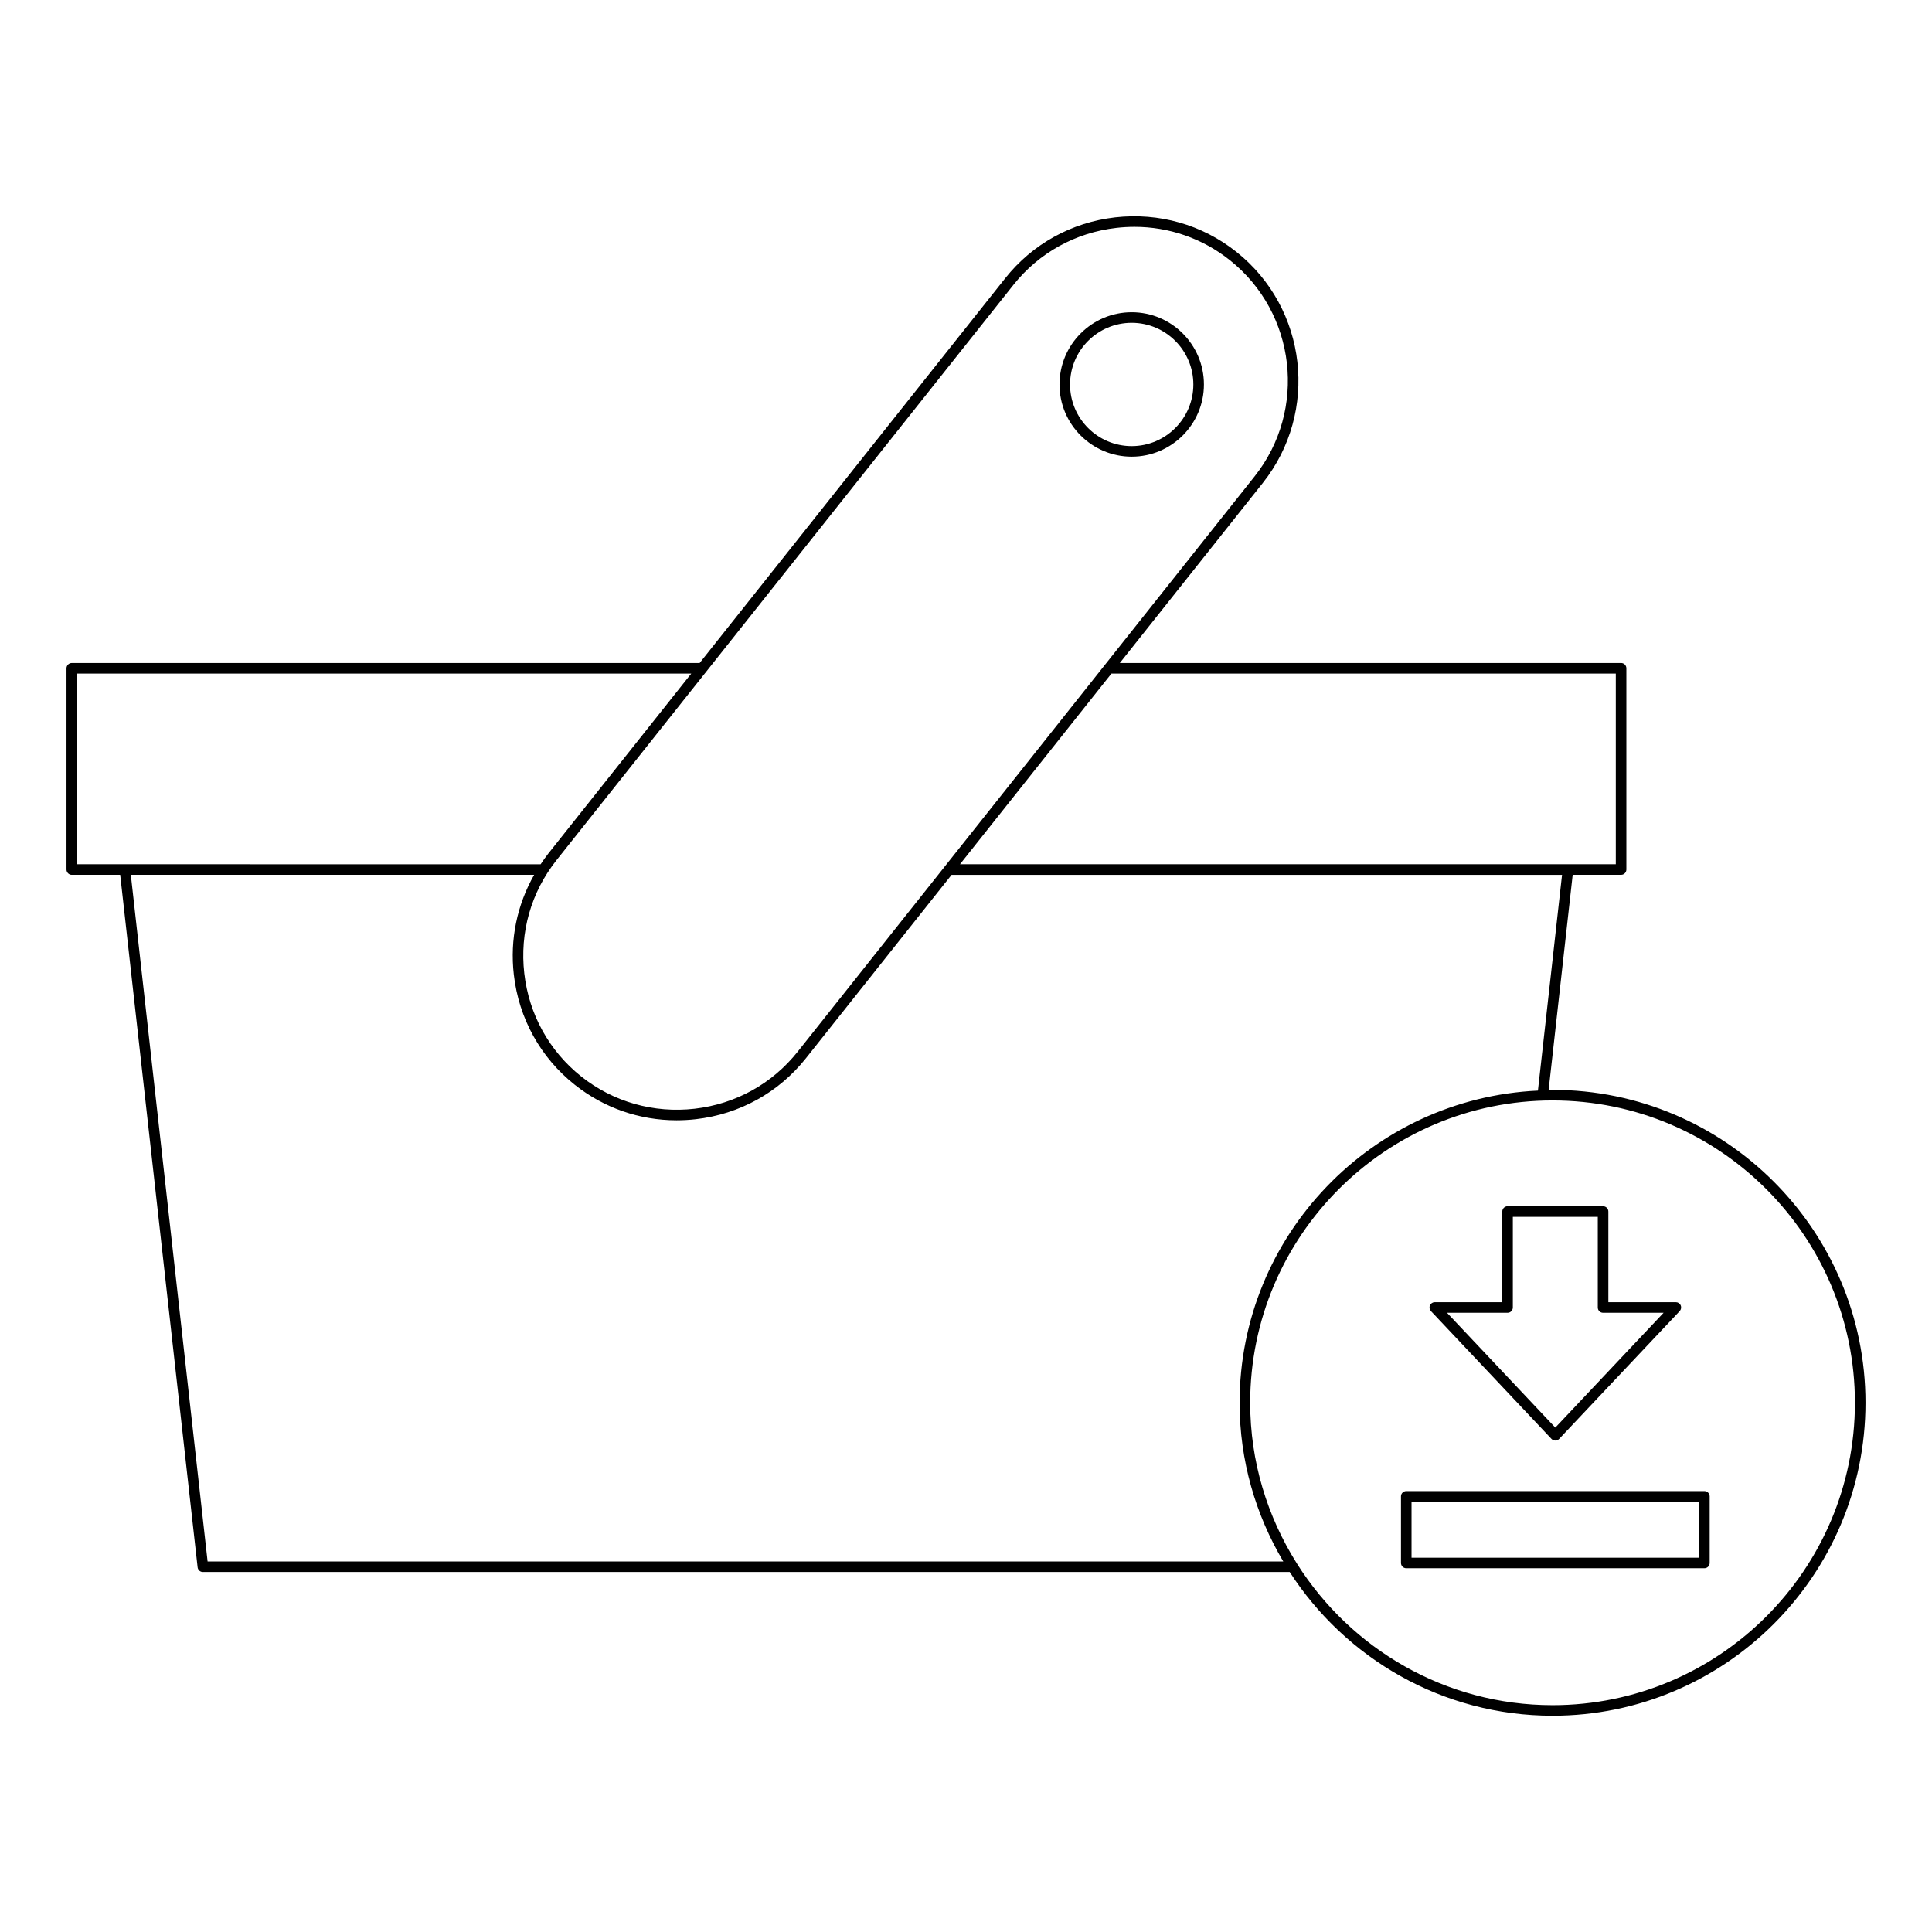 <?xml version="1.0" encoding="UTF-8"?>
<!-- Uploaded to: ICON Repo, www.svgrepo.com, Generator: ICON Repo Mixer Tools -->
<svg fill="#000000" width="800px" height="800px" version="1.1" viewBox="144 144 512 512" xmlns="http://www.w3.org/2000/svg">
 <g>
  <path d="m443.91 265.02c10.551 0 19.141-8.582 19.141-19.133 0-10.551-8.59-19.141-19.141-19.141-10.551 0-19.133 8.59-19.133 19.141-0.004 10.551 8.582 19.133 19.133 19.133zm0-35.473c9.008 0 16.34 7.332 16.34 16.34 0 9.008-7.332 16.336-16.34 16.336-9.008 0-16.336-7.324-16.336-16.336 0-9.012 7.324-16.34 16.336-16.34z"/>
  <path d="m555.45 432.82c-0.355 0-0.695 0.051-1.051 0.055l6.379-57.039h12.828c0.77 0 1.398-0.629 1.398-1.398v-53.34c0-0.77-0.629-1.398-1.398-1.398h-132.84l37.895-47.715c14.953-18.828 11.801-46.309-7.023-61.254l-0.875 1.094 0.871-1.094c-9.082-7.215-20.457-10.426-32.078-9.129-11.602 1.332-21.965 7.07-29.176 16.152l-80.969 101.95h-166.39c-0.77 0-1.398 0.629-1.398 1.398v53.34c0 0.77 0.629 1.398 1.398 1.398h12.832l20.516 183.51c0.078 0.711 0.68 1.246 1.387 1.246h288.03c14.781 22.875 40.453 38.086 69.66 38.086 45.73 0 82.93-37.199 82.93-82.93s-37.203-82.93-82.93-82.93zm16.754-110.32v50.539h-173.8l40.141-50.539zm-159.64-103c6.75-8.496 16.449-13.863 27.312-15.109 1.598-0.18 3.188-0.273 4.773-0.273 9.18 0 18 3.051 25.25 8.809 17.613 13.988 20.566 39.703 6.578 57.328l-121.09 152.46c-6.75 8.496-16.449 13.863-27.312 15.109-10.828 1.23-21.523-1.781-30.023-8.535-8.496-6.75-13.863-16.449-15.109-27.312-1.242-10.855 1.789-21.523 8.535-30.016zm-248.14 153.54v-50.539h162.77l-37.895 47.715c-0.727 0.914-1.383 1.867-2.027 2.828zm34.59 184.76-20.344-181.96h106.88c-4.523 7.961-6.453 17.129-5.383 26.453 1.328 11.605 7.062 21.965 16.148 29.176 7.746 6.156 17.176 9.418 26.984 9.418 1.688 0 3.394-0.098 5.102-0.289 11.602-1.332 21.965-7.07 29.176-16.152l38.602-48.605h161.78l-6.394 57.18c-43.922 2.047-79.059 38.316-79.059 82.734 0 15.355 4.269 29.699 11.574 42.043zm356.43 38.086c-28.473 0-53.457-14.973-67.676-37.406-0.066-0.102-0.09-0.215-0.18-0.297-7.734-12.32-12.277-26.836-12.277-42.426 0-44.184 35.949-80.129 80.137-80.129 44.184 0 80.129 35.949 80.129 80.129-0.004 44.184-35.953 80.129-80.133 80.129z"/>
  <path d="m595.68 539.15h-79.008c-0.77 0-1.398 0.629-1.398 1.398v17.652c0 0.77 0.629 1.398 1.398 1.398h79.012c0.77 0 1.398-0.629 1.398-1.398v-17.652c-0.004-0.77-0.633-1.398-1.402-1.398zm-1.398 17.652h-76.211v-14.852h76.211z"/>
  <path d="m555.16 525.33c0.262 0.277 0.633 0.438 1.016 0.438 0.383 0 0.754-0.16 1.016-0.438l31.941-33.867c0.383-0.41 0.492-1.008 0.27-1.516-0.219-0.516-0.727-0.848-1.285-0.848h-17.887v-24.027c0-0.77-0.629-1.398-1.398-1.398h-25.312c-0.77 0-1.398 0.629-1.398 1.398v24.027h-17.887c-0.559 0-1.066 0.332-1.285 0.848-0.223 0.508-0.113 1.105 0.27 1.516zm-11.641-33.426c0.77 0 1.398-0.629 1.398-1.398v-24.027h22.512v24.027c0 0.77 0.629 1.398 1.398 1.398h16.043l-28.699 30.426-28.699-30.426z"/>
 </g>
</svg>